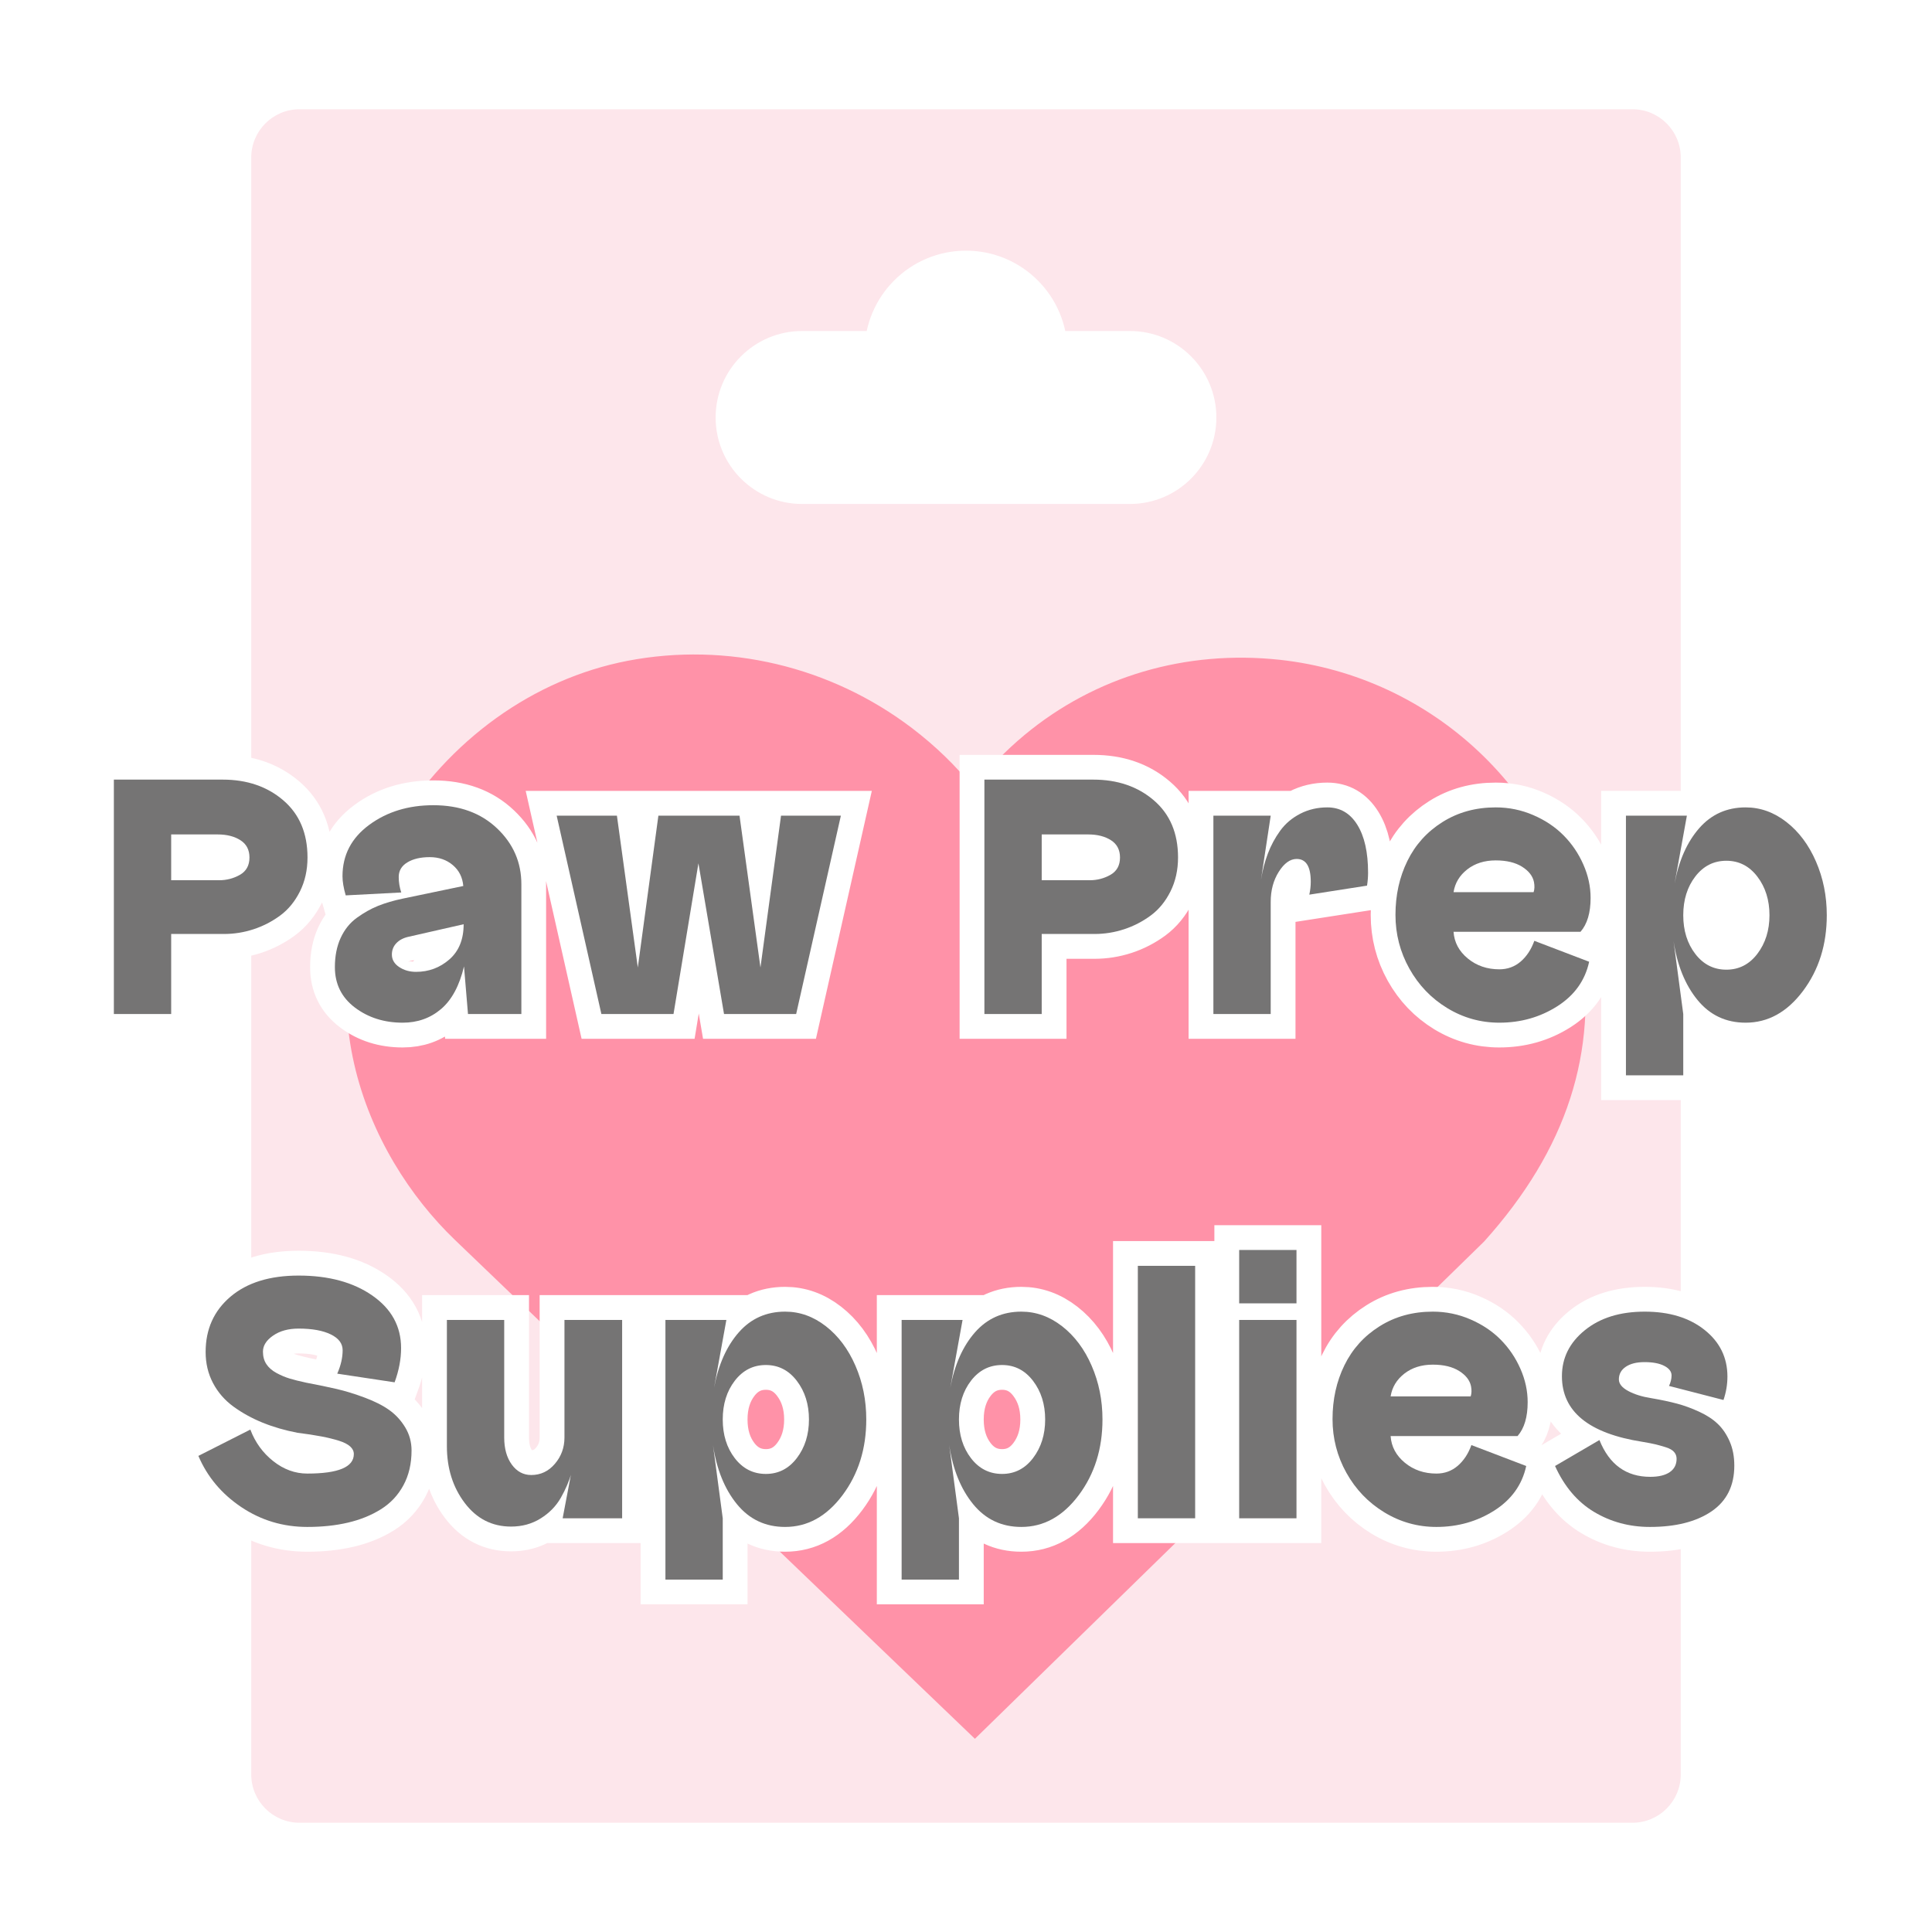 <svg xmlns="http://www.w3.org/2000/svg" xmlns:xlink="http://www.w3.org/1999/xlink" width="1000" zoomAndPan="magnify" viewBox="0 0 750 750" height="1000" preserveAspectRatio="xMidYMid meet" version="1.0"><defs><g/><clipPath id="5a3e5e5028"><path d="M 97.531 42.414 L 652.469 42.414 L 652.469 707.902 L 97.531 707.902 Z M 97.531 42.414 " clip-rule="nonzero"/></clipPath><clipPath id="3bb41fc150"><path d="M 116.281 42.414 L 633.719 42.414 C 644.074 42.414 652.469 50.809 652.469 61.164 L 652.469 688.836 C 652.469 699.191 644.074 707.586 633.719 707.586 L 116.281 707.586 C 105.926 707.586 97.531 699.191 97.531 688.836 L 97.531 61.164 C 97.531 50.809 105.926 42.414 116.281 42.414 Z M 116.281 42.414 " clip-rule="nonzero"/></clipPath><clipPath id="5eff0c9e60"><path d="M 134.469 254 L 616 254 L 616 675 L 134.469 675 Z M 134.469 254 " clip-rule="nonzero"/></clipPath><clipPath id="a61c56565b"><path d="M 153.539 321.281 C 114.535 385.539 142.016 448.086 176.547 481.281 L 378.461 675 L 576.113 481.977 C 608.23 446.266 620.543 408.387 613.703 366.207 C 604.258 307.859 556.18 262.59 496.781 256.129 C 460.352 252.207 425.164 262.516 397.699 285.336 C 390.305 291.477 383.699 298.344 377.941 305.805 C 371.105 297.309 363.098 289.539 354.035 282.648 C 322.453 258.648 282.246 249.117 243.629 256.527 C 207.055 263.594 174.227 287.188 153.539 321.281 Z M 153.539 321.281 " clip-rule="nonzero"/></clipPath><clipPath id="8aaa2d2e91"><path d="M 335.562 97.309 L 414.312 97.309 L 414.312 136.895 L 335.562 136.895 Z M 335.562 97.309 " clip-rule="nonzero"/></clipPath><clipPath id="dad05694ba"><path d="M 277.809 128.496 L 472.422 128.496 L 472.422 195.641 L 277.809 195.641 Z M 277.809 128.496 " clip-rule="nonzero"/></clipPath><clipPath id="dbb7f9346a"><path d="M 311.379 128.496 L 438.621 128.496 C 457.16 128.496 472.191 143.527 472.191 162.066 C 472.191 180.609 457.16 195.641 438.621 195.641 L 311.379 195.641 C 292.84 195.641 277.809 180.609 277.809 162.066 C 277.809 143.527 292.84 128.496 311.379 128.496 Z M 311.379 128.496 " clip-rule="nonzero"/></clipPath></defs><rect x="-75" width="900" fill="#ffffff" y="-75" height="900" fill-opacity="1"/><rect x="-75" width="900" fill="#ffffff" y="-75" height="900" fill-opacity="1"/><g clip-path="url(#5a3e5e5028)"><g clip-path="url(#3bb41fc150)"><path fill="#fde6eb" d="M 97.531 42.414 L 652.469 42.414 L 652.469 707.902 L 97.531 707.902 Z M 97.531 42.414 " fill-opacity="1" fill-rule="nonzero"/></g></g><g clip-path="url(#5eff0c9e60)"><g clip-path="url(#a61c56565b)"><path fill="#ff92a8" d="M 134.469 254.07 L 616.234 254.07 L 616.234 675 L 134.469 675 Z M 134.469 254.07 " fill-opacity="1" fill-rule="nonzero"/></g></g><g clip-path="url(#8aaa2d2e91)"><path fill="#ffffff" d="M 414.395 136.895 L 414.395 136.707 C 414.395 131.387 413.355 126.23 411.301 121.371 C 409.316 116.68 406.473 112.469 402.855 108.848 C 399.238 105.23 395.023 102.391 390.332 100.406 C 385.477 98.352 380.316 97.309 374.996 97.309 C 369.68 97.309 364.52 98.352 359.66 100.406 C 354.969 102.391 350.758 105.23 347.141 108.848 C 343.52 112.469 340.68 116.68 338.695 121.371 C 336.641 126.23 335.602 131.387 335.602 136.707 L 335.602 136.895 Z M 414.395 136.895 " fill-opacity="1" fill-rule="nonzero"/></g><g clip-path="url(#dad05694ba)"><g clip-path="url(#dbb7f9346a)"><path fill="#ffffff" d="M 277.809 128.496 L 472.16 128.496 L 472.16 195.641 L 277.809 195.641 Z M 277.809 128.496 " fill-opacity="1" fill-rule="nonzero"/></g></g><path stroke-linecap="butt" transform="matrix(0.75, 0, 0, 0.75, -26.292, 254.896)" fill="none" stroke-linejoin="miter" d="M 123.654 143.576 L 123.654 184.998 L 93.988 184.998 L 93.988 63.691 L 150.358 63.691 C 162.936 63.691 173.389 67.274 181.712 74.446 C 190.035 81.581 194.196 91.425 194.196 103.972 C 194.196 110.446 192.894 116.295 190.279 121.519 C 187.665 126.743 184.248 130.92 180.024 134.05 C 175.8 137.149 171.201 139.519 166.217 141.159 C 161.233 142.769 156.191 143.576 151.087 143.576 Z M 123.654 115.732 L 148.488 115.732 C 152.347 115.732 155.92 114.805 159.201 112.951 C 162.509 111.097 164.165 108.107 164.165 103.972 C 164.165 99.993 162.602 97.019 159.472 95.045 C 156.373 93.04 152.472 92.034 147.759 92.034 L 123.654 92.034 Z M 275.035 138.519 C 274.915 138.519 265.331 140.691 246.279 145.034 C 243.67 145.67 241.618 146.795 240.128 148.404 C 238.639 150.019 237.894 151.946 237.894 154.196 C 237.894 156.805 239.144 158.962 241.634 160.665 C 244.123 162.337 247.04 163.17 250.384 163.17 C 256.977 163.17 262.733 161.029 267.654 156.748 C 272.576 152.43 275.035 146.357 275.035 138.519 Z M 214.019 123.571 C 212.894 119.712 212.331 116.415 212.331 113.68 C 212.331 102.743 216.936 93.889 226.139 87.113 C 235.342 80.305 246.42 76.904 259.363 76.904 C 272.91 76.904 283.878 80.899 292.264 88.889 C 300.68 96.852 304.889 106.482 304.889 117.784 L 304.889 184.998 L 277.269 184.998 L 275.217 160.347 C 272.847 170.31 268.899 177.665 263.373 182.404 C 257.842 187.113 251.217 189.467 243.503 189.467 C 233.899 189.467 225.654 186.852 218.759 181.628 C 211.858 176.404 208.41 169.446 208.41 160.758 C 208.41 155.014 209.399 149.972 211.373 145.628 C 213.378 141.253 216.175 137.758 219.759 135.144 C 223.373 132.534 227.05 130.482 230.79 128.993 C 234.524 127.503 238.764 126.258 243.503 125.258 L 274.852 118.738 C 274.488 114.243 272.68 110.628 269.43 107.894 C 266.212 105.159 262.233 103.79 257.493 103.79 C 252.753 103.79 248.894 104.701 245.915 106.524 C 242.941 108.321 241.451 110.842 241.451 114.092 C 241.451 116.826 241.878 119.498 242.727 122.113 Z M 323.206 82.326 L 354.378 82.326 C 354.378 82.326 357.977 108.529 365.175 160.941 L 375.842 82.326 L 417.811 82.326 C 417.811 82.326 421.425 108.529 428.66 160.941 L 439.274 82.326 L 470.264 82.326 L 447.113 184.998 L 409.79 184.998 C 409.79 184.998 405.368 158.993 396.529 106.982 L 383.68 184.998 L 346.358 184.998 Z M 574.243 143.576 L 574.243 184.998 L 544.576 184.998 L 544.576 63.691 L 600.946 63.691 C 613.524 63.691 623.977 67.274 632.3 74.446 C 640.623 81.581 644.785 91.425 644.785 103.972 C 644.785 110.446 643.477 116.295 640.868 121.519 C 638.253 126.743 634.837 130.92 630.613 134.05 C 626.389 137.149 621.79 139.519 616.805 141.159 C 611.821 142.769 606.779 143.576 601.675 143.576 Z M 574.243 115.732 L 599.076 115.732 C 602.936 115.732 606.509 114.805 609.785 112.951 C 613.097 111.097 614.753 108.107 614.753 103.972 C 614.753 99.993 613.191 97.019 610.061 95.045 C 606.962 93.04 603.055 92.034 598.347 92.034 L 574.243 92.034 Z M 663.102 82.326 L 692.769 82.326 C 692.769 82.326 691.097 93.404 687.753 115.55 C 688.483 110.842 689.654 106.342 691.264 102.06 C 692.904 97.748 695.061 93.753 697.738 90.076 C 700.41 86.399 703.858 83.482 708.082 81.326 C 712.305 79.139 716.967 78.045 722.071 78.045 C 728.665 78.045 733.826 81.034 737.566 87.024 C 741.3 92.977 743.17 101.238 743.17 111.81 C 743.17 114.06 742.988 116.31 742.623 118.555 L 712.727 123.206 C 713.243 120.956 713.503 118.722 713.503 116.508 C 713.503 108.67 711.071 104.748 706.212 104.748 C 702.842 104.748 699.753 106.967 696.962 111.404 C 694.165 115.805 692.769 120.988 692.769 126.941 L 692.769 184.998 L 663.102 184.998 Z M 828.868 121.93 C 829.358 120.409 829.415 118.665 829.05 116.691 C 828.415 113.56 826.347 110.915 822.852 108.758 C 819.389 106.571 814.847 105.477 809.227 105.477 C 803.394 105.477 798.488 107.045 794.509 110.17 C 790.529 113.269 788.16 117.191 787.399 121.93 Z M 857.582 157.93 C 855.483 167.654 849.983 175.337 841.082 180.988 C 832.18 186.639 822.186 189.467 811.097 189.467 C 801.404 189.467 792.41 186.962 784.118 181.946 C 775.852 176.904 769.321 170.081 764.524 161.488 C 759.753 152.889 757.368 143.623 757.368 133.685 C 757.368 123.477 759.42 114.18 763.519 105.795 C 767.623 97.383 773.68 90.654 781.701 85.607 C 789.722 80.566 798.899 78.045 809.227 78.045 C 816.092 78.045 822.597 79.383 828.733 82.055 C 834.899 84.727 840.123 88.253 844.41 92.628 C 848.722 96.972 852.123 101.982 854.618 107.665 C 857.108 113.316 858.352 119.06 858.352 124.894 C 858.352 132.607 856.608 138.456 853.113 142.435 L 787.399 142.435 C 787.764 147.904 790.212 152.508 794.738 156.243 C 799.295 159.982 804.748 161.852 811.097 161.852 C 815.352 161.852 819.024 160.514 822.123 157.842 C 825.222 155.165 827.592 151.597 829.233 147.128 Z M 912.545 113.816 C 908.384 119.227 906.305 125.909 906.305 133.868 C 906.305 141.831 908.384 148.514 912.545 153.92 C 916.738 159.326 922.102 162.034 928.634 162.034 C 935.165 162.034 940.514 159.3 944.675 153.831 C 948.837 148.363 950.915 141.706 950.915 133.868 C 950.915 126.029 948.837 119.378 944.675 113.909 C 940.514 108.409 935.165 105.659 928.634 105.659 C 922.102 105.659 916.738 108.378 912.545 113.816 Z M 908.17 82.326 C 908.17 82.326 906.061 94.024 901.837 117.42 C 904.087 105.477 908.337 95.941 914.597 88.8 C 920.884 81.628 928.889 78.045 938.613 78.045 C 946.207 78.045 953.243 80.566 959.712 85.607 C 966.186 90.654 971.274 97.472 974.977 106.071 C 978.717 114.639 980.587 123.904 980.587 133.868 C 980.587 149.029 976.483 162.092 968.279 173.06 C 960.076 183.998 950.186 189.467 938.613 189.467 C 928.404 189.467 920.097 185.545 913.686 177.706 C 907.274 169.868 903.144 159.675 901.29 147.128 L 906.305 184.998 L 906.305 216.717 L 876.639 216.717 L 876.639 82.326 Z M 908.17 82.326 " stroke="#ffffff" stroke-width="25.667" stroke-opacity="1" stroke-miterlimit="4"/><path stroke-linecap="butt" transform="matrix(0.75, 0, 0, 0.75, -26.292, 254.896)" fill="none" stroke-linejoin="miter" d="M 141.498 359.962 C 141.498 348.144 145.779 338.587 154.347 331.295 C 162.946 324.003 174.701 320.357 189.618 320.357 C 205.175 320.357 217.904 323.821 227.811 330.748 C 237.712 337.649 242.665 346.701 242.665 357.909 C 242.665 363.623 241.54 369.529 239.295 375.639 L 209.628 371.17 C 211.477 366.92 212.404 362.863 212.404 359.003 C 212.404 355.54 210.358 352.821 206.253 350.847 C 202.154 348.842 196.608 347.842 189.618 347.842 C 184.274 347.842 179.852 349.055 176.358 351.488 C 172.894 353.883 171.165 356.649 171.165 359.779 C 171.165 362.269 171.759 364.415 172.941 366.206 C 174.128 367.998 175.858 369.514 178.139 370.764 C 180.446 372.008 182.722 372.977 184.972 373.68 C 187.222 374.347 190.076 375.06 193.54 375.821 C 199.524 376.946 204.779 378.04 209.305 379.102 C 213.863 380.133 218.727 381.623 223.889 383.566 C 229.055 385.482 233.279 387.623 236.561 389.993 C 239.868 392.363 242.602 395.357 244.764 398.972 C 246.951 402.587 248.045 406.566 248.045 410.909 C 248.045 417.748 246.644 423.748 243.852 428.909 C 241.055 434.076 237.165 438.222 232.186 441.352 C 227.201 444.451 221.535 446.743 215.186 448.232 C 208.868 449.722 201.847 450.467 194.134 450.467 C 181.555 450.467 170.16 447.05 159.951 440.212 C 149.743 433.378 142.347 424.534 137.759 413.691 L 164.649 400.066 C 167.108 406.654 171.04 412.113 176.451 416.425 C 181.889 420.706 187.785 422.852 194.134 422.852 C 210.175 422.852 218.196 419.493 218.196 412.779 C 218.196 409.8 215.644 407.508 210.54 405.899 C 205.436 404.258 198.279 402.873 189.071 401.748 C 182.602 400.503 176.602 398.774 171.071 396.555 C 165.545 394.305 160.498 391.545 155.941 388.264 C 151.415 384.951 147.878 380.863 145.326 376.003 C 142.774 371.144 141.498 365.795 141.498 359.962 Z M 357.092 445.998 L 326.29 445.998 C 326.29 445.998 328.644 433.56 333.352 408.675 C 333.108 413.024 332.331 417.472 331.029 422.029 C 329.722 426.555 327.821 431.008 325.331 435.383 C 322.837 439.727 319.347 443.295 314.847 446.092 C 310.384 448.889 305.295 450.284 299.581 450.284 C 289.738 450.284 281.733 446.212 275.566 438.071 C 269.43 429.93 266.363 420.128 266.363 408.675 L 266.363 343.326 L 296.029 343.326 L 296.029 404.165 C 296.029 409.909 297.337 414.587 299.946 418.201 C 302.561 421.784 305.915 423.581 310.019 423.581 C 314.878 423.581 318.951 421.665 322.233 417.837 C 325.545 413.977 327.201 409.42 327.201 404.165 L 327.201 343.326 L 357.092 343.326 Z M 415.384 374.816 C 411.222 380.227 409.144 386.909 409.144 394.868 C 409.144 402.831 411.222 409.514 415.384 414.92 C 419.576 420.326 424.941 423.034 431.472 423.034 C 438.003 423.034 443.352 420.3 447.514 414.831 C 451.675 409.363 453.759 402.706 453.759 394.868 C 453.759 387.029 451.675 380.378 447.514 374.909 C 443.352 369.409 438.003 366.659 431.472 366.659 C 424.941 366.659 419.576 369.378 415.384 374.816 Z M 411.009 343.326 C 411.009 343.326 408.899 355.024 404.675 378.42 C 406.925 366.477 411.175 356.941 417.436 349.8 C 423.722 342.628 431.733 339.045 441.451 339.045 C 449.045 339.045 456.082 341.566 462.55 346.607 C 469.024 351.654 474.113 358.472 477.816 367.071 C 481.555 375.639 483.425 384.904 483.425 394.868 C 483.425 410.029 479.321 423.092 471.118 434.06 C 462.915 444.998 453.029 450.467 441.451 450.467 C 431.243 450.467 422.936 446.545 416.524 438.706 C 410.113 430.868 405.983 420.675 404.128 408.128 L 409.144 445.998 L 409.144 477.717 L 379.477 477.717 L 379.477 343.326 Z M 537.644 374.816 C 533.483 380.227 531.399 386.909 531.399 394.868 C 531.399 402.831 533.483 409.514 537.644 414.92 C 541.837 420.326 547.201 423.034 553.733 423.034 C 560.264 423.034 565.613 420.3 569.774 414.831 C 573.936 409.363 576.014 402.706 576.014 394.868 C 576.014 387.029 573.936 380.378 569.774 374.909 C 565.613 369.409 560.264 366.659 553.733 366.659 C 547.201 366.659 541.837 369.378 537.644 374.816 Z M 533.269 343.326 C 533.269 343.326 531.16 355.024 526.936 378.42 C 529.186 366.477 533.436 356.941 539.696 349.8 C 545.983 342.628 553.988 339.045 563.712 339.045 C 571.305 339.045 578.342 341.566 584.811 346.607 C 591.285 351.654 596.373 358.472 600.076 367.071 C 603.816 375.639 605.68 384.904 605.68 394.868 C 605.68 410.029 601.582 423.092 593.378 434.06 C 585.175 444.998 575.285 450.467 563.712 450.467 C 553.503 450.467 545.196 446.545 538.785 438.706 C 532.373 430.868 528.243 420.675 526.389 408.128 L 531.399 445.998 L 531.399 477.717 L 501.733 477.717 L 501.733 343.326 Z M 653.66 445.998 L 623.993 445.998 L 623.993 315.347 L 653.66 315.347 Z M 706.113 334.758 C 706.113 334.758 696.222 334.758 676.446 334.758 C 676.446 334.758 676.446 325.555 676.446 307.144 C 676.446 307.144 686.332 307.144 706.113 307.144 C 706.113 307.144 706.113 316.352 706.113 334.758 Z M 706.113 445.998 L 676.446 445.998 L 676.446 343.326 L 706.113 343.326 Z M 796.295 382.93 C 796.779 381.409 796.842 379.665 796.477 377.691 C 795.842 374.56 793.774 371.915 790.279 369.758 C 786.816 367.571 782.274 366.477 776.654 366.477 C 770.821 366.477 765.915 368.045 761.936 371.17 C 757.957 374.269 755.587 378.191 754.826 382.93 Z M 825.003 418.93 C 822.91 428.654 817.41 436.337 808.509 441.988 C 799.608 447.639 789.613 450.467 778.524 450.467 C 768.832 450.467 759.837 447.962 751.545 442.946 C 743.279 437.904 736.748 431.081 731.951 422.488 C 727.18 413.889 724.795 404.623 724.795 394.685 C 724.795 384.477 726.847 375.18 730.946 366.795 C 735.045 358.383 741.108 351.654 749.128 346.607 C 757.149 341.566 766.326 339.045 776.654 339.045 C 783.519 339.045 790.024 340.383 796.16 343.055 C 802.326 345.727 807.55 349.253 811.837 353.628 C 816.149 357.972 819.55 362.982 822.045 368.665 C 824.535 374.316 825.779 380.06 825.779 385.894 C 825.779 393.607 824.035 399.456 820.54 403.435 L 754.826 403.435 C 755.191 408.904 757.634 413.508 762.165 417.243 C 766.722 420.982 772.175 422.852 778.524 422.852 C 782.774 422.852 786.451 421.514 789.55 418.842 C 792.649 416.165 795.019 412.597 796.66 408.128 Z M 843.514 372.446 C 843.514 362.998 847.467 355.071 855.363 348.659 C 863.264 342.248 873.576 339.045 886.305 339.045 C 899.066 339.045 909.394 342.191 917.295 348.477 C 925.227 354.769 929.191 362.816 929.191 372.628 C 929.191 376.732 928.503 380.79 927.139 384.8 L 898.93 377.508 C 899.811 375.623 900.253 373.816 900.253 372.081 C 900.253 370.076 899.009 368.42 896.514 367.118 C 894.024 365.81 890.608 365.154 886.264 365.154 C 882.128 365.154 878.878 365.977 876.509 367.618 C 874.17 369.227 872.998 371.399 872.998 374.133 C 872.998 376.383 874.613 378.373 877.832 380.102 C 881.082 381.837 885.061 383.081 889.769 383.842 C 894.873 384.722 899.295 385.665 903.029 386.665 C 906.769 387.639 910.597 389.034 914.514 390.857 C 918.436 392.649 921.639 394.732 924.134 397.102 C 926.623 399.472 928.675 402.493 930.285 406.17 C 931.894 409.816 932.696 414.008 932.696 418.748 C 932.696 429.201 928.748 437.097 920.852 442.446 C 912.951 447.795 902.347 450.467 889.04 450.467 C 878.467 450.467 868.852 447.883 860.196 442.717 C 851.535 437.555 844.79 429.623 839.962 418.93 L 862.93 405.488 C 868.003 418.185 876.769 424.534 889.222 424.534 C 893.566 424.534 896.925 423.732 899.295 422.123 C 901.665 420.482 902.847 418.17 902.847 415.196 C 902.847 413.826 902.41 412.659 901.529 411.685 C 900.675 410.68 899.248 409.878 897.243 409.269 C 895.269 408.633 893.493 408.128 891.91 407.764 C 890.363 407.373 888.097 406.93 885.123 406.446 C 857.384 402.071 843.514 390.738 843.514 372.446 Z M 843.514 372.446 " stroke="#ffffff" stroke-width="25.667" stroke-opacity="1" stroke-miterlimit="4"/><g fill="#757474" fill-opacity="1"><g transform="translate(35.654, 393.646)"><g><path d="M 30.797 -31.078 L 30.797 0 L 8.547 0 L 8.547 -91 L 50.812 -91 C 60.238 -91 68.078 -88.316 74.328 -82.953 C 80.586 -77.586 83.719 -70.191 83.719 -60.766 C 83.719 -55.91 82.738 -51.52 80.781 -47.594 C 78.82 -43.676 76.254 -40.551 73.078 -38.219 C 69.898 -35.883 66.445 -34.109 62.719 -32.891 C 58.988 -31.68 55.207 -31.078 51.375 -31.078 Z M 30.797 -51.938 L 49.422 -51.938 C 52.316 -51.938 55 -52.633 57.469 -54.031 C 59.945 -55.438 61.188 -57.68 61.188 -60.766 C 61.188 -63.742 60.02 -65.977 57.688 -67.469 C 55.352 -68.969 52.41 -69.719 48.859 -69.719 L 30.797 -69.719 Z M 30.797 -51.938 "/></g></g></g><g fill="#757474" fill-opacity="1"><g transform="translate(124.549, 393.646)"><g><path d="M 55.438 -34.859 C 55.344 -34.859 48.156 -33.223 33.875 -29.953 C 31.914 -29.492 30.375 -28.656 29.25 -27.438 C 28.133 -26.227 27.578 -24.781 27.578 -23.094 C 27.578 -21.133 28.508 -19.523 30.375 -18.266 C 32.25 -17.004 34.441 -16.375 36.953 -16.375 C 41.898 -16.375 46.219 -17.984 49.906 -21.203 C 53.594 -24.43 55.438 -28.984 55.438 -34.859 Z M 9.656 -46.062 C 8.82 -48.957 8.406 -51.43 8.406 -53.484 C 8.406 -61.691 11.859 -68.336 18.766 -73.422 C 25.672 -78.516 33.977 -81.062 43.688 -81.062 C 53.852 -81.062 62.086 -78.07 68.391 -72.094 C 74.691 -66.125 77.844 -58.895 77.844 -50.406 L 77.844 0 L 57.125 0 L 55.578 -18.484 C 53.805 -11.016 50.844 -5.504 46.688 -1.953 C 42.531 1.586 37.562 3.359 31.781 3.359 C 24.594 3.359 18.406 1.398 13.219 -2.516 C 8.039 -6.441 5.453 -11.672 5.453 -18.203 C 5.453 -22.492 6.195 -26.27 7.688 -29.531 C 9.188 -32.801 11.289 -35.414 14 -37.375 C 16.707 -39.332 19.457 -40.875 22.25 -42 C 25.051 -43.125 28.227 -44.055 31.781 -44.797 L 55.297 -49.703 C 55.016 -53.055 53.66 -55.758 51.234 -57.812 C 48.805 -59.875 45.816 -60.906 42.266 -60.906 C 38.723 -60.906 35.832 -60.227 33.594 -58.875 C 31.352 -57.52 30.234 -55.629 30.234 -53.203 C 30.234 -51.148 30.562 -49.145 31.219 -47.188 Z M 9.656 -46.062 "/></g></g></g><g fill="#757474" fill-opacity="1"><g transform="translate(210.644, 393.646)"><g><path d="M 5.453 -77 L 28.844 -77 C 28.844 -77 31.547 -57.352 36.953 -18.062 L 44.938 -77 L 76.438 -77 C 76.438 -77 79.145 -57.352 84.562 -18.062 L 92.547 -77 L 115.781 -77 L 98.422 0 L 70.422 0 C 70.422 0 67.109 -19.504 60.484 -58.516 L 50.812 0 L 22.812 0 Z M 5.453 -77 "/></g></g></g><g fill="#757474" fill-opacity="1"><g transform="translate(331.597, 393.646)"><g/></g></g><g fill="#757474" fill-opacity="1"><g transform="translate(373.595, 393.646)"><g><path d="M 30.797 -31.078 L 30.797 0 L 8.547 0 L 8.547 -91 L 50.812 -91 C 60.238 -91 68.078 -88.316 74.328 -82.953 C 80.586 -77.586 83.719 -70.191 83.719 -60.766 C 83.719 -55.91 82.738 -51.52 80.781 -47.594 C 78.82 -43.676 76.254 -40.551 73.078 -38.219 C 69.898 -35.883 66.445 -34.109 62.719 -32.891 C 58.988 -31.68 55.207 -31.078 51.375 -31.078 Z M 30.797 -51.938 L 49.422 -51.938 C 52.316 -51.938 55 -52.633 57.469 -54.031 C 59.945 -55.438 61.188 -57.68 61.188 -60.766 C 61.188 -63.742 60.02 -65.977 57.688 -67.469 C 55.352 -68.969 52.41 -69.719 48.859 -69.719 L 30.797 -69.719 Z M 30.797 -51.938 "/></g></g></g><g fill="#757474" fill-opacity="1"><g transform="translate(462.49, 393.646)"><g><path d="M 8.547 -77 L 30.797 -77 C 30.797 -77 29.535 -68.691 27.016 -52.078 C 27.578 -55.629 28.461 -59.016 29.672 -62.234 C 30.891 -65.453 32.5 -68.438 34.5 -71.188 C 36.508 -73.938 39.102 -76.129 42.281 -77.766 C 45.457 -79.398 48.957 -80.219 52.781 -80.219 C 57.727 -80.219 61.598 -77.977 64.391 -73.5 C 67.191 -69.02 68.594 -62.812 68.594 -54.875 C 68.594 -53.195 68.457 -51.52 68.188 -49.844 L 45.781 -46.344 C 46.156 -48.02 46.344 -49.695 46.344 -51.375 C 46.344 -57.258 44.52 -60.203 40.875 -60.203 C 38.352 -60.203 36.039 -58.547 33.938 -55.234 C 31.844 -51.922 30.797 -48.023 30.797 -43.547 L 30.797 0 L 8.547 0 Z M 8.547 -77 "/></g></g></g><g fill="#757474" fill-opacity="1"><g transform="translate(536.266, 393.646)"><g><path d="M 59.078 -47.312 C 59.453 -48.438 59.5 -49.742 59.219 -51.234 C 58.75 -53.566 57.207 -55.551 54.594 -57.188 C 51.988 -58.82 48.582 -59.641 44.375 -59.641 C 39.988 -59.641 36.301 -58.473 33.312 -56.141 C 30.332 -53.805 28.562 -50.863 28 -47.312 Z M 80.641 -20.297 C 79.055 -13.016 74.926 -7.25 68.25 -3 C 61.57 1.238 54.082 3.359 45.781 3.359 C 38.5 3.359 31.754 1.469 25.547 -2.312 C 19.336 -6.094 14.438 -11.203 10.844 -17.641 C 7.25 -24.078 5.453 -31.031 5.453 -38.5 C 5.453 -46.156 6.992 -53.129 10.078 -59.422 C 13.16 -65.723 17.711 -70.766 23.734 -74.547 C 29.754 -78.328 36.633 -80.219 44.375 -80.219 C 49.508 -80.219 54.383 -79.211 59 -77.203 C 63.625 -75.203 67.547 -72.566 70.766 -69.297 C 73.984 -66.035 76.523 -62.281 78.391 -58.031 C 80.266 -53.781 81.203 -49.461 81.203 -45.078 C 81.203 -39.297 79.895 -34.91 77.281 -31.922 L 28 -31.922 C 28.281 -27.816 30.125 -24.363 33.531 -21.562 C 36.938 -18.758 41.02 -17.359 45.781 -17.359 C 48.957 -17.359 51.711 -18.359 54.047 -20.359 C 56.379 -22.367 58.148 -25.055 59.359 -28.422 Z M 80.641 -20.297 "/></g></g></g><g fill="#757474" fill-opacity="1"><g transform="translate(622.641, 393.646)"><g><path d="M 35.484 -53.406 C 32.359 -49.344 30.797 -44.328 30.797 -38.359 C 30.797 -32.391 32.359 -27.375 35.484 -23.312 C 38.617 -19.25 42.633 -17.219 47.531 -17.219 C 52.426 -17.219 56.438 -19.27 59.562 -23.375 C 62.695 -27.488 64.266 -32.484 64.266 -38.359 C 64.266 -44.242 62.695 -49.238 59.562 -53.344 C 56.438 -57.445 52.426 -59.5 47.531 -59.5 C 42.633 -59.5 38.617 -57.469 35.484 -53.406 Z M 32.203 -77 C 32.203 -77 30.613 -68.227 27.438 -50.688 C 29.113 -59.645 32.305 -66.805 37.016 -72.172 C 41.734 -77.535 47.734 -80.219 55.016 -80.219 C 60.711 -80.219 65.988 -78.328 70.844 -74.547 C 75.695 -70.766 79.52 -65.656 82.312 -59.219 C 85.113 -52.781 86.516 -45.828 86.516 -38.359 C 86.516 -26.973 83.438 -17.172 77.281 -8.953 C 71.125 -0.742 63.703 3.359 55.016 3.359 C 47.367 3.359 41.141 0.422 36.328 -5.453 C 31.523 -11.336 28.422 -18.992 27.016 -28.422 L 30.797 0 L 30.797 23.797 L 8.547 23.797 L 8.547 -77 Z M 32.203 -77 "/></g></g></g><g fill="#757474" fill-opacity="1"><g transform="translate(71.56, 589.396)"><g><path d="M 8.266 -64.547 C 8.266 -73.41 11.484 -80.57 17.922 -86.031 C 24.359 -91.488 33.176 -94.219 44.375 -94.219 C 56.039 -94.219 65.582 -91.629 73 -86.453 C 80.426 -81.273 84.141 -74.484 84.141 -66.078 C 84.141 -61.785 83.301 -57.352 81.625 -52.781 L 59.359 -56.141 C 60.754 -59.316 61.453 -62.348 61.453 -65.234 C 61.453 -67.848 59.91 -69.898 56.828 -71.391 C 53.754 -72.891 49.602 -73.641 44.375 -73.641 C 40.363 -73.641 37.051 -72.727 34.438 -70.906 C 31.82 -69.094 30.516 -67.02 30.516 -64.688 C 30.516 -62.812 30.957 -61.195 31.844 -59.844 C 32.738 -58.488 34.047 -57.344 35.766 -56.406 C 37.492 -55.477 39.195 -54.758 40.875 -54.25 C 42.562 -53.738 44.707 -53.203 47.312 -52.641 C 51.801 -51.797 55.75 -50.977 59.156 -50.188 C 62.562 -49.395 66.195 -48.273 70.062 -46.828 C 73.938 -45.379 77.109 -43.77 79.578 -42 C 82.055 -40.227 84.113 -37.988 85.75 -35.281 C 87.383 -32.57 88.203 -29.582 88.203 -26.312 C 88.203 -21.188 87.148 -16.688 85.047 -12.812 C 82.953 -8.938 80.035 -5.832 76.297 -3.5 C 72.566 -1.164 68.32 0.555 63.562 1.672 C 58.801 2.797 53.523 3.359 47.734 3.359 C 38.305 3.359 29.766 0.789 22.109 -4.344 C 14.461 -9.477 8.91 -16.102 5.453 -24.219 L 25.625 -34.438 C 27.488 -29.488 30.445 -25.406 34.5 -22.188 C 38.562 -18.969 42.973 -17.359 47.734 -17.359 C 59.773 -17.359 65.797 -19.879 65.797 -24.922 C 65.797 -27.16 63.879 -28.883 60.047 -30.094 C 56.223 -31.312 50.859 -32.344 43.953 -33.188 C 39.109 -34.113 34.609 -35.414 30.453 -37.094 C 26.297 -38.781 22.516 -40.859 19.109 -43.328 C 15.703 -45.805 13.039 -48.863 11.125 -52.5 C 9.219 -56.133 8.266 -60.148 8.266 -64.547 Z M 8.266 -64.547 "/></g></g></g><g fill="#757474" fill-opacity="1"><g transform="translate(164.935, 589.396)"><g><path d="M 76.578 0 L 53.484 0 C 53.484 0 55.254 -9.332 58.797 -28 C 58.609 -24.727 58.023 -21.391 57.047 -17.984 C 56.066 -14.578 54.645 -11.238 52.781 -7.969 C 50.914 -4.707 48.301 -2.031 44.938 0.062 C 41.582 2.164 37.754 3.219 33.453 3.219 C 26.086 3.219 20.094 0.16 15.469 -5.953 C 10.852 -12.066 8.547 -19.414 8.547 -28 L 8.547 -77 L 30.797 -77 L 30.797 -31.359 C 30.797 -27.066 31.773 -23.566 33.734 -20.859 C 35.703 -18.148 38.223 -16.797 41.297 -16.797 C 44.941 -16.797 48 -18.242 50.469 -21.141 C 52.945 -24.035 54.188 -27.441 54.188 -31.359 L 54.188 -77 L 76.578 -77 Z M 76.578 0 "/></g></g></g><g fill="#757474" fill-opacity="1"><g transform="translate(249.77, 589.396)"><g><path d="M 35.484 -53.406 C 32.359 -49.344 30.797 -44.328 30.797 -38.359 C 30.797 -32.391 32.359 -27.375 35.484 -23.312 C 38.617 -19.25 42.633 -17.219 47.531 -17.219 C 52.426 -17.219 56.438 -19.27 59.562 -23.375 C 62.695 -27.488 64.266 -32.484 64.266 -38.359 C 64.266 -44.242 62.695 -49.238 59.562 -53.344 C 56.438 -57.445 52.426 -59.5 47.531 -59.5 C 42.633 -59.5 38.617 -57.469 35.484 -53.406 Z M 32.203 -77 C 32.203 -77 30.613 -68.227 27.438 -50.688 C 29.113 -59.645 32.305 -66.805 37.016 -72.172 C 41.734 -77.535 47.734 -80.219 55.016 -80.219 C 60.711 -80.219 65.988 -78.328 70.844 -74.547 C 75.695 -70.766 79.52 -65.656 82.312 -59.219 C 85.113 -52.781 86.516 -45.828 86.516 -38.359 C 86.516 -26.973 83.438 -17.172 77.281 -8.953 C 71.125 -0.742 63.703 3.359 55.016 3.359 C 47.367 3.359 41.141 0.422 36.328 -5.453 C 31.523 -11.336 28.422 -18.992 27.016 -28.422 L 30.797 0 L 30.797 23.797 L 8.547 23.797 L 8.547 -77 Z M 32.203 -77 "/></g></g></g><g fill="#757474" fill-opacity="1"><g transform="translate(341.465, 589.396)"><g><path d="M 35.484 -53.406 C 32.359 -49.344 30.797 -44.328 30.797 -38.359 C 30.797 -32.391 32.359 -27.375 35.484 -23.312 C 38.617 -19.25 42.633 -17.219 47.531 -17.219 C 52.426 -17.219 56.438 -19.27 59.562 -23.375 C 62.695 -27.488 64.266 -32.484 64.266 -38.359 C 64.266 -44.242 62.695 -49.238 59.562 -53.344 C 56.438 -57.445 52.426 -59.5 47.531 -59.5 C 42.633 -59.5 38.617 -57.469 35.484 -53.406 Z M 32.203 -77 C 32.203 -77 30.613 -68.227 27.438 -50.688 C 29.113 -59.645 32.305 -66.805 37.016 -72.172 C 41.734 -77.535 47.734 -80.219 55.016 -80.219 C 60.711 -80.219 65.988 -78.328 70.844 -74.547 C 75.695 -70.766 79.52 -65.656 82.312 -59.219 C 85.113 -52.781 86.516 -45.828 86.516 -38.359 C 86.516 -26.973 83.438 -17.172 77.281 -8.953 C 71.125 -0.742 63.703 3.359 55.016 3.359 C 47.367 3.359 41.141 0.422 36.328 -5.453 C 31.523 -11.336 28.422 -18.992 27.016 -28.422 L 30.797 0 L 30.797 23.797 L 8.547 23.797 L 8.547 -77 Z M 32.203 -77 "/></g></g></g><g fill="#757474" fill-opacity="1"><g transform="translate(433.16, 589.396)"><g><path d="M 30.797 0 L 8.547 0 L 8.547 -98 L 30.797 -98 Z M 30.797 0 "/></g></g></g><g fill="#757474" fill-opacity="1"><g transform="translate(472.498, 589.396)"><g><path d="M 30.797 -83.438 C 30.797 -83.438 23.379 -83.438 8.547 -83.438 C 8.547 -83.438 8.547 -90.344 8.547 -104.156 C 8.547 -104.156 15.961 -104.156 30.797 -104.156 C 30.797 -104.156 30.797 -97.25 30.797 -83.438 Z M 30.797 0 L 8.547 0 L 8.547 -77 L 30.797 -77 Z M 30.797 0 "/></g></g></g><g fill="#757474" fill-opacity="1"><g transform="translate(511.835, 589.396)"><g><path d="M 59.078 -47.312 C 59.453 -48.438 59.5 -49.742 59.219 -51.234 C 58.75 -53.566 57.207 -55.551 54.594 -57.188 C 51.988 -58.82 48.582 -59.641 44.375 -59.641 C 39.988 -59.641 36.301 -58.473 33.312 -56.141 C 30.332 -53.805 28.562 -50.863 28 -47.312 Z M 80.641 -20.297 C 79.055 -13.016 74.926 -7.25 68.25 -3 C 61.57 1.238 54.082 3.359 45.781 3.359 C 38.5 3.359 31.754 1.469 25.547 -2.312 C 19.336 -6.094 14.438 -11.203 10.844 -17.641 C 7.25 -24.078 5.453 -31.031 5.453 -38.5 C 5.453 -46.156 6.992 -53.129 10.078 -59.422 C 13.16 -65.723 17.711 -70.766 23.734 -74.547 C 29.754 -78.328 36.633 -80.219 44.375 -80.219 C 49.508 -80.219 54.383 -79.211 59 -77.203 C 63.625 -75.203 67.547 -72.566 70.766 -69.297 C 73.984 -66.035 76.523 -62.281 78.391 -58.031 C 80.266 -53.781 81.203 -49.461 81.203 -45.078 C 81.203 -39.297 79.895 -34.91 77.281 -31.922 L 28 -31.922 C 28.281 -27.816 30.125 -24.363 33.531 -21.562 C 36.938 -18.758 41.02 -17.359 45.781 -17.359 C 48.957 -17.359 51.711 -18.359 54.047 -20.359 C 56.379 -22.367 58.148 -25.055 59.359 -28.422 Z M 80.641 -20.297 "/></g></g></g><g fill="#757474" fill-opacity="1"><g transform="translate(598.211, 589.396)"><g><path d="M 8.125 -55.156 C 8.125 -62.25 11.086 -68.195 17.016 -73 C 22.941 -77.812 30.688 -80.219 40.25 -80.219 C 49.812 -80.219 57.555 -77.859 63.484 -73.141 C 69.41 -68.43 72.375 -62.391 72.375 -55.016 C 72.375 -51.941 71.863 -48.91 70.844 -45.922 L 49.703 -51.375 C 50.359 -52.781 50.688 -54.133 50.688 -55.438 C 50.688 -56.938 49.75 -58.176 47.875 -59.156 C 46.008 -60.133 43.445 -60.625 40.188 -60.625 C 37.102 -60.625 34.672 -60.016 32.891 -58.797 C 31.117 -57.586 30.234 -55.957 30.234 -53.906 C 30.234 -52.219 31.445 -50.719 33.875 -49.406 C 36.301 -48.102 39.289 -47.176 42.844 -46.625 C 46.664 -45.969 49.977 -45.266 52.781 -44.516 C 55.582 -43.773 58.453 -42.727 61.391 -41.375 C 64.328 -40.02 66.727 -38.453 68.594 -36.672 C 70.469 -34.898 72.008 -32.641 73.219 -29.891 C 74.438 -27.141 75.047 -23.988 75.047 -20.438 C 75.047 -12.602 72.082 -6.676 66.156 -2.656 C 60.227 1.352 52.27 3.359 42.281 3.359 C 34.344 3.359 27.129 1.422 20.641 -2.453 C 14.16 -6.328 9.098 -12.273 5.453 -20.297 L 22.688 -30.375 C 26.508 -20.852 33.086 -16.094 42.422 -16.094 C 45.68 -16.094 48.195 -16.695 49.969 -17.906 C 51.75 -19.125 52.641 -20.852 52.641 -23.094 C 52.641 -24.125 52.312 -25.008 51.656 -25.75 C 51.008 -26.5 49.938 -27.109 48.438 -27.578 C 46.945 -28.047 45.617 -28.422 44.453 -28.703 C 43.285 -28.984 41.582 -29.312 39.344 -29.688 C 18.531 -32.945 8.125 -41.438 8.125 -55.156 Z M 8.125 -55.156 "/></g></g></g></svg>